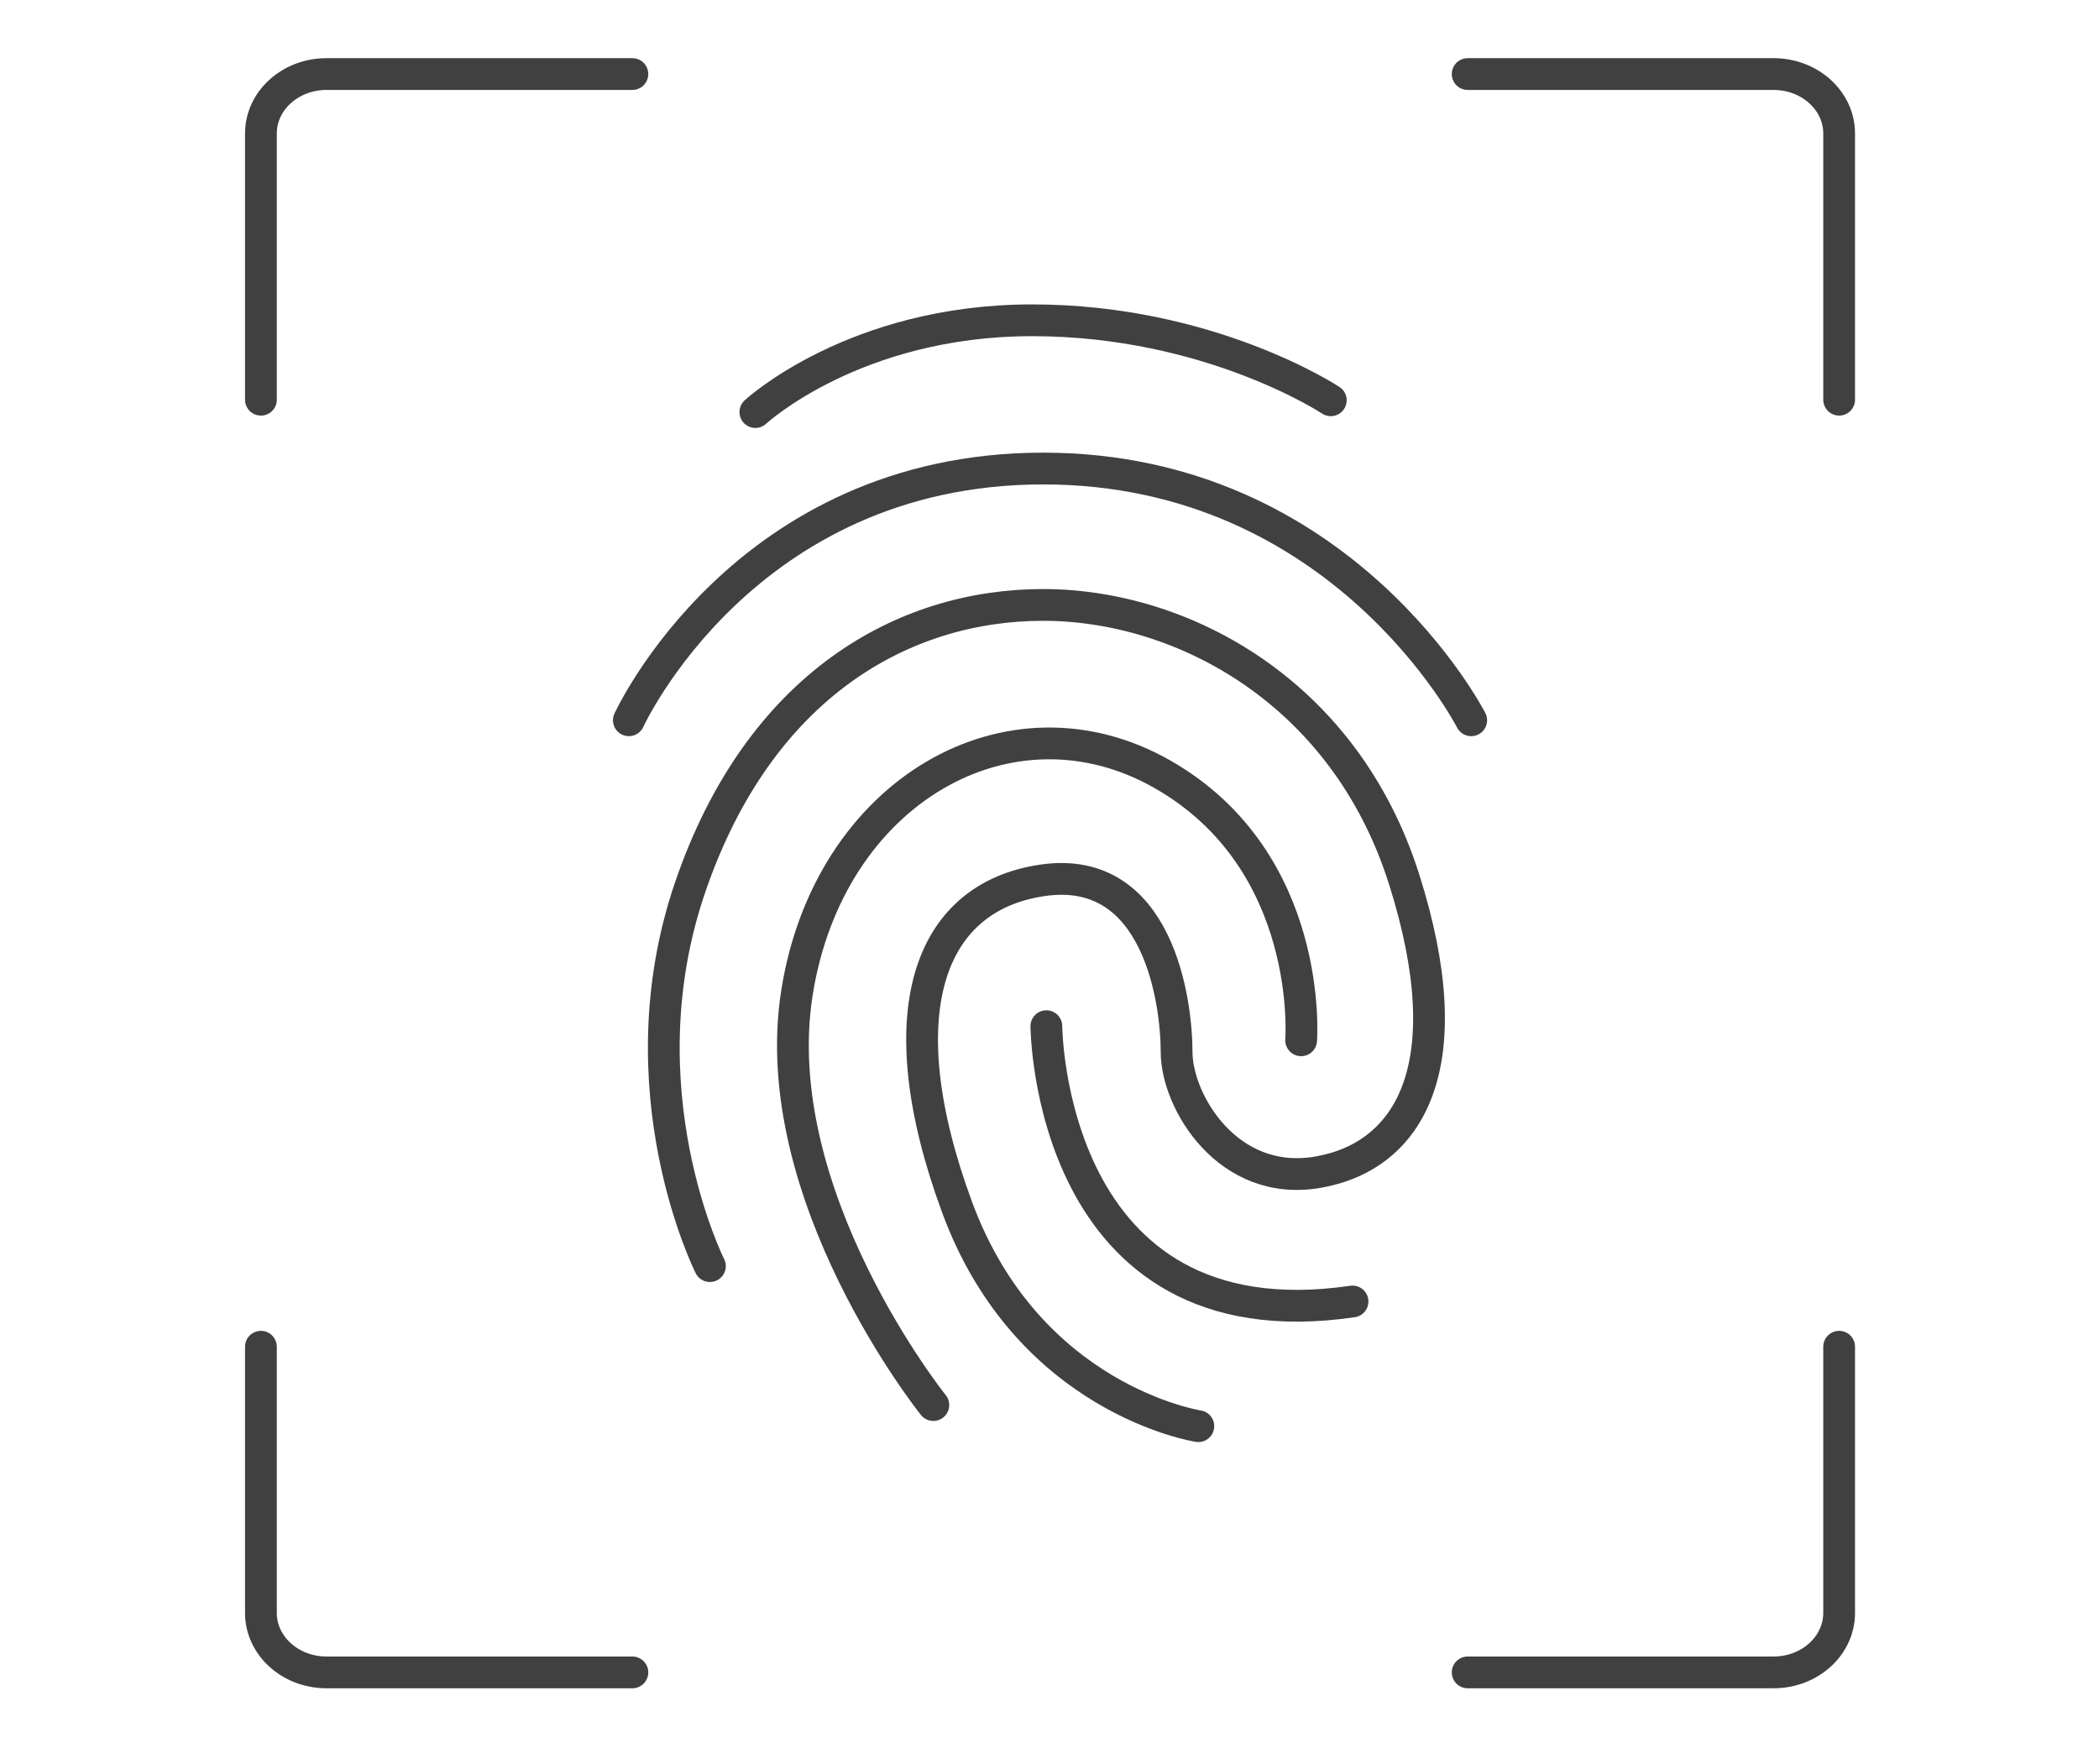<?xml version="1.0" encoding="UTF-8"?><svg xmlns="http://www.w3.org/2000/svg" viewBox="0 0 297.33 249.92"><defs><style>.d{stroke:#404040;}.d,.e{stroke-linecap:round;stroke-linejoin:round;stroke-width:4.5px;}.d,.e,.f{fill:none;}.e{stroke:#404041;}</style></defs><g id="a"/><g id="b"><g id="c"><g><g><path class="e" d="M107,58.37s14.01-13,39.21-13,42.3,11.33,42.3,11.33"/><path class="e" d="M89.08,102.03s16.25-35.66,58.68-35.66,60.64,35.66,60.64,35.66"/><path class="e" d="M169.75,202.02s-24.09-3.67-34.17-31c-10.08-27.33-4.2-44,12.18-46.33,16.39-2.33,18.91,17.33,18.91,24.33s7.28,19.33,20.17,17c12.88-2.33,20.45-15.05,12.04-41.52-8.4-26.47-31.37-38.81-51.12-38.81s-40.2,11.33-50,40c-9.8,28.66,2.8,53.66,2.8,53.66"/><path class="e" d="M184.31,147.36s1.96-25.33-19.61-37.66c-21.57-12.33-47.34,2.33-51.82,31-4.48,28.66,19.33,58.33,19.33,58.33"/><path class="e" d="M148.22,145.36s.24,45.33,43.37,39"/></g><g><path class="d" d="M89.58,10.49H46.25c-5.13,0-9.29,3.77-9.29,8.42V56.62"/><path class="d" d="M89.58,236.9H46.25c-5.13,0-9.29-3.77-9.29-8.42v-37.71"/><path class="d" d="M207.9,10.49h43.33c5.13,0,9.29,3.77,9.29,8.42V56.62"/><path class="d" d="M207.9,236.9h43.33c5.13,0,9.29-3.77,9.29-8.42v-37.71"/></g></g><rect class="f" width="297.33" height="249.92"/></g></g></svg>